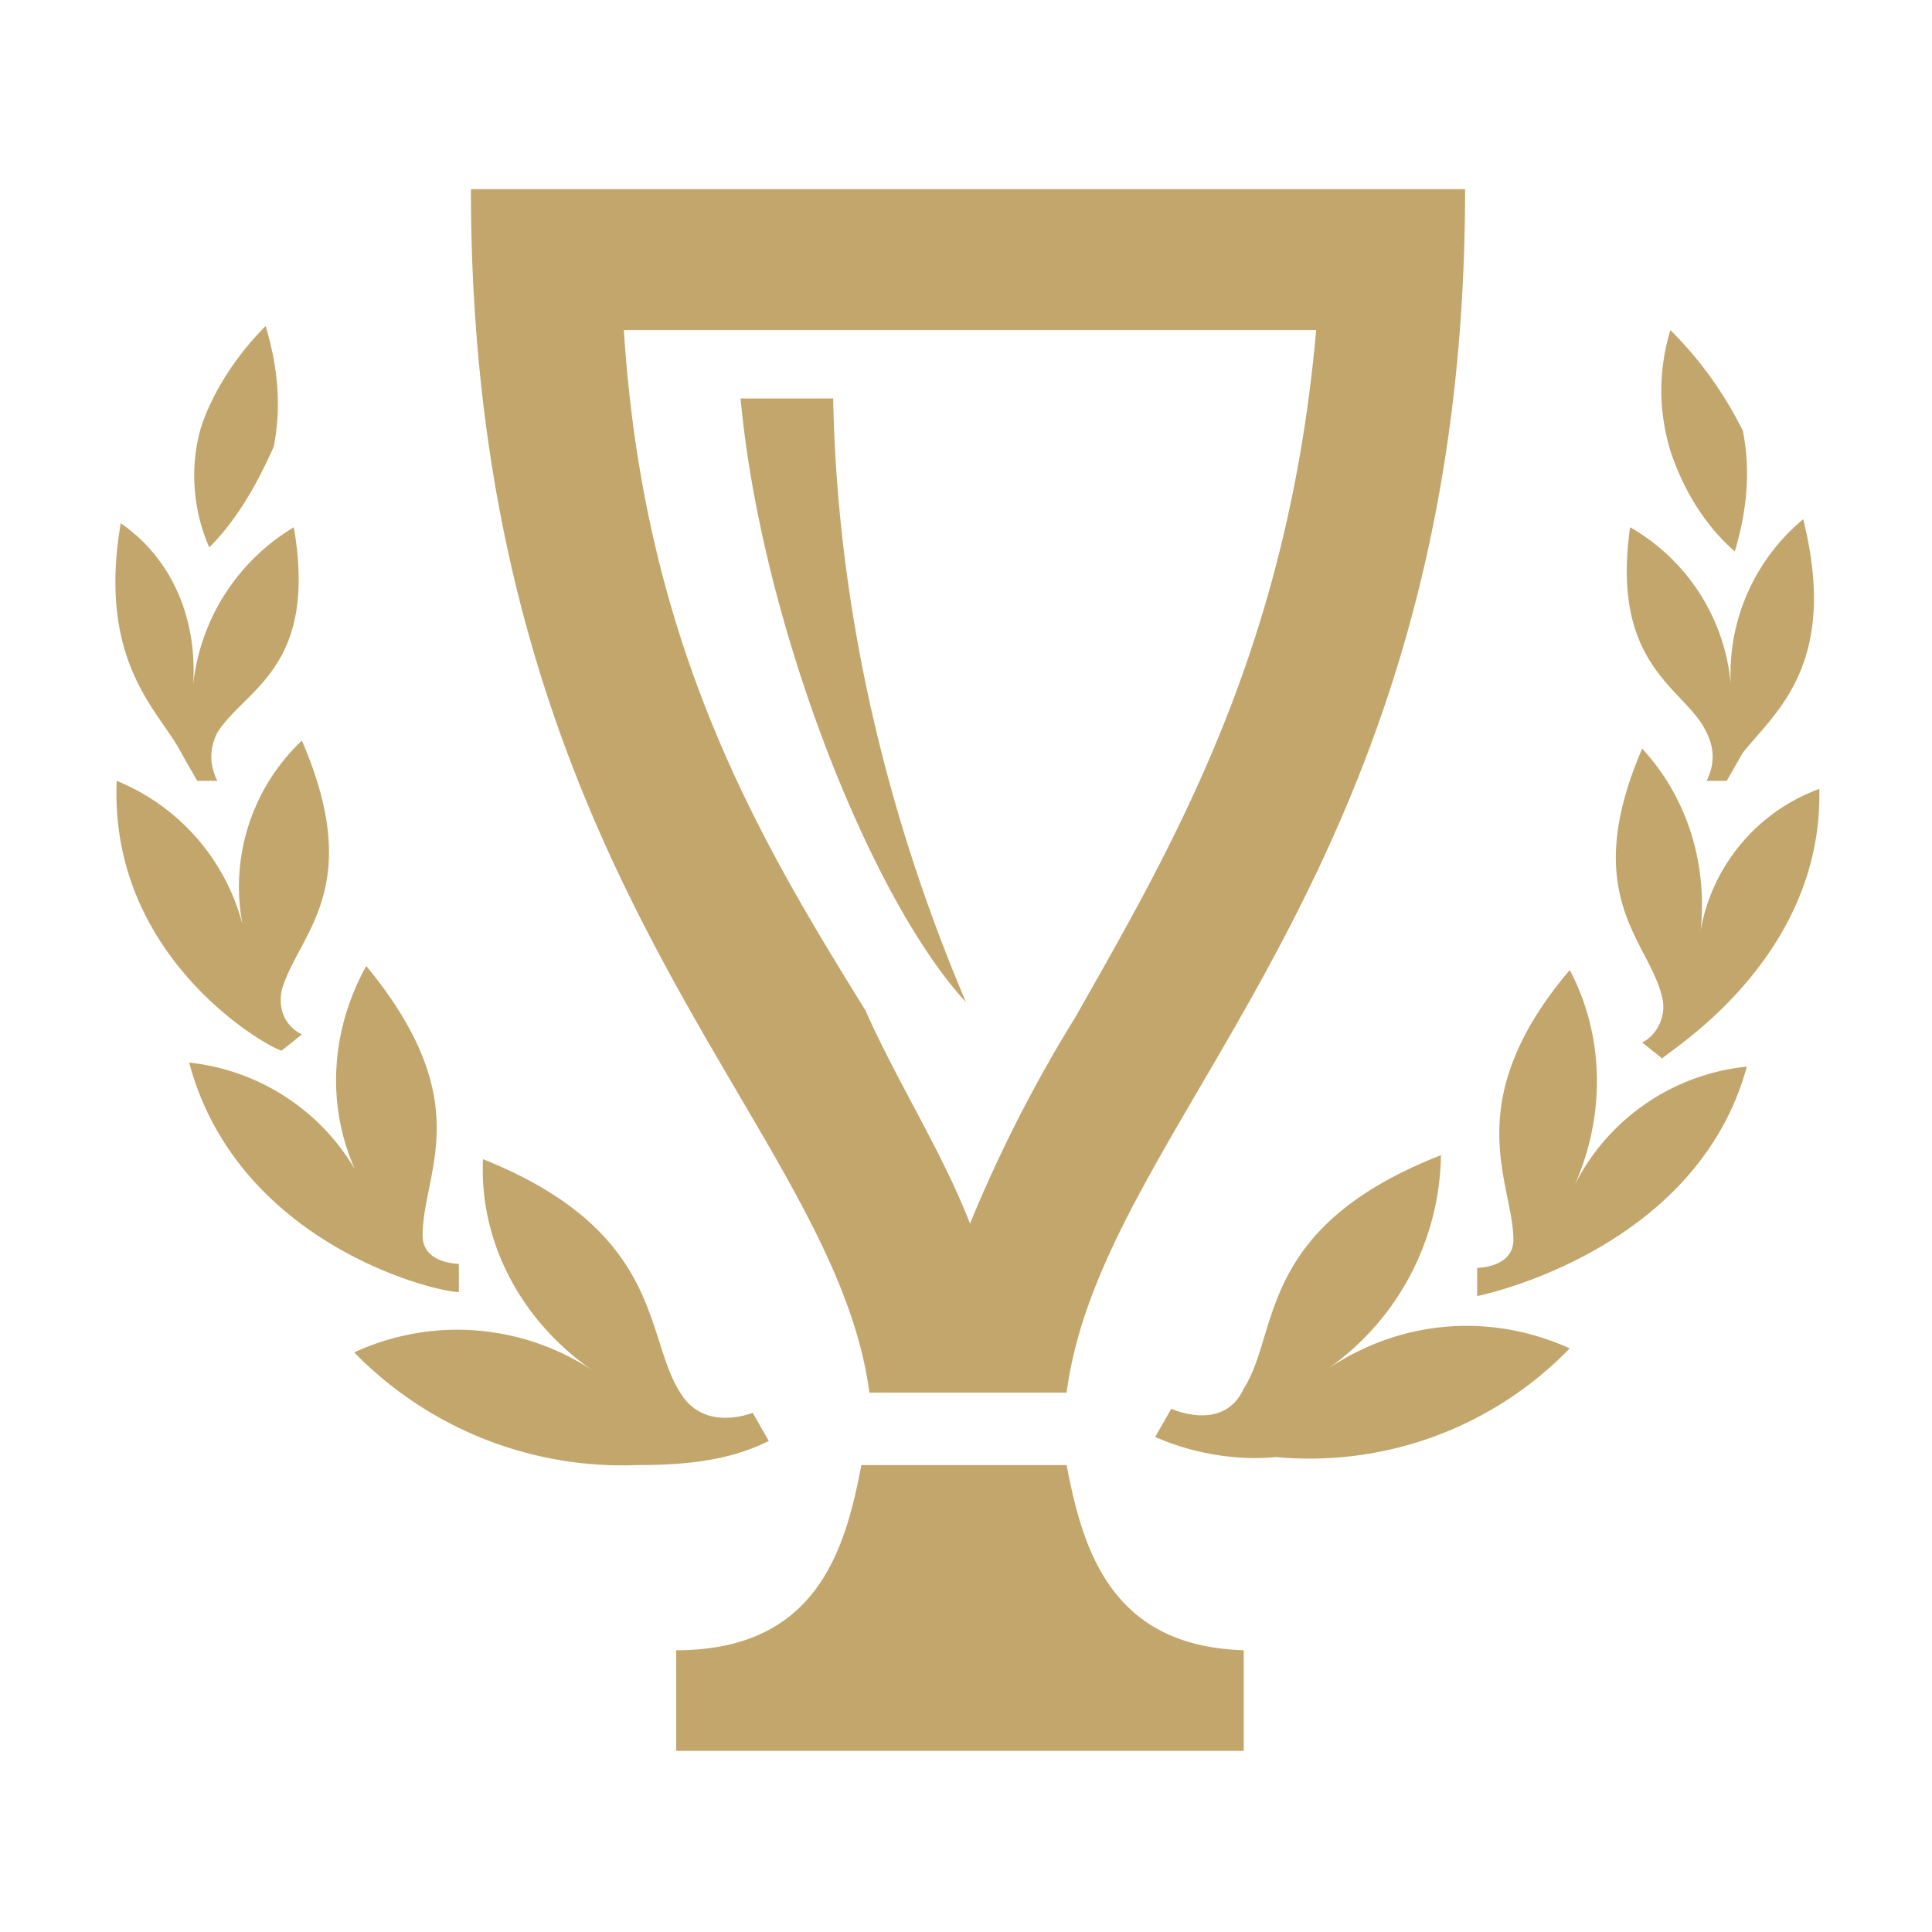 <svg xmlns="http://www.w3.org/2000/svg" viewBox="-940.9 516.6 48 48"><path d="M-908.2 524.8c-.7 7.9-3.5 12.7-6 17.1a35 35 0 0 0-2.6 5.1c-.7-1.8-1.8-3.5-2.6-5.3-2.6-4.2-5.5-9-6-16.9h17.2zm3.7-3.5h-24.7c0 17.3 9 23.1 9.9 29.9h4.9c.9-6.9 9.9-12.7 9.9-29.9zm-12.4 20.2c-2-4.7-3.2-9.8-3.3-15h-2.3c.5 5.5 3.2 12.4 5.6 15zm2.5 11.5h-5.1c-.4 2.1-1.1 4.6-4.6 4.6v2.5h14.1v-2.5c-3.3-.1-4-2.5-4.4-4.6zm12.5-2.9c-2-.9-4.2-.7-6 .5a6.6 6.6 0 0 0 2.8-5.3c-4.6 1.8-4 4.4-4.9 5.8-.5 1.1-1.8.5-1.8.5l-.4.7c.9.4 2 .6 3 .5a9 9 0 0 0 7.3-2.7zm4.4-7a5.4 5.4 0 0 0-4.4 3.2c.9-1.8.9-3.9 0-5.6-2.8 3.3-1.4 5.3-1.4 6.7 0 .7-.9.7-.9.7v.7c.5-.1 5.5-1.3 6.7-5.7zm1.8-6.9a4.6 4.6 0 0 0-3 3.9c.3-1.8-.2-3.6-1.4-4.9-1.6 3.7.2 4.8.5 6.2.1.4-.1.9-.5 1.1l.5.4c0-.1 4-2.4 3.9-6.7zm-.4-6.7a5 5 0 0 0-1.8 4.1 5 5 0 0 0-2.5-3.9c-.5 3.5 1.4 4 1.9 5.1.2.4.2.8 0 1.2h.5l.4-.7c.8-1 2.4-2.2 1.5-5.8zm-3.3-4.7c-.3 1-.3 2 0 3 .3.9.8 1.8 1.6 2.5.3-1 .4-2 .2-3-.5-1-1.1-1.8-1.8-2.5zm-22.4 27.6l-.4-.7s-1.2.5-1.8-.5c-.9-1.4-.4-4-4.9-5.8-.1 2.1 1 4.1 2.8 5.3a6.1 6.1 0 0 0-6-.5 9.3 9.3 0 0 0 7 2.8c1.2 0 2.3-.1 3.3-.6zm-7.7-3.7v-.7s-.9 0-.9-.7c0-1.6 1.4-3.3-1.4-6.7-1 1.8-1 3.9 0 5.6-.8-1.8-2.5-3-4.4-3.2 1.2 4.5 6.1 5.7 6.7 5.7zm-4.4-6l.5-.4c-.4-.2-.6-.6-.5-1.1.4-1.4 2.1-2.5.5-6.2a5 5 0 0 0-1.4 4.9 5.3 5.3 0 0 0-3.2-3.9c-.2 4.5 3.9 6.7 4.1 6.7zm-2.5-7.4l.4.7h.5c-.2-.4-.2-.8 0-1.2.7-1.1 2.5-1.6 1.9-5.1a5.2 5.2 0 0 0-2.5 3.9c.1-1.6-.5-3.1-1.8-4-.6 3.5 1 4.7 1.5 5.7zm.5-8.1c-.3 1-.2 2.1.2 3 .7-.7 1.2-1.6 1.6-2.5.2-1 .1-2-.2-3-.7.7-1.3 1.6-1.6 2.5z" fill="#c3a66c"/></svg>